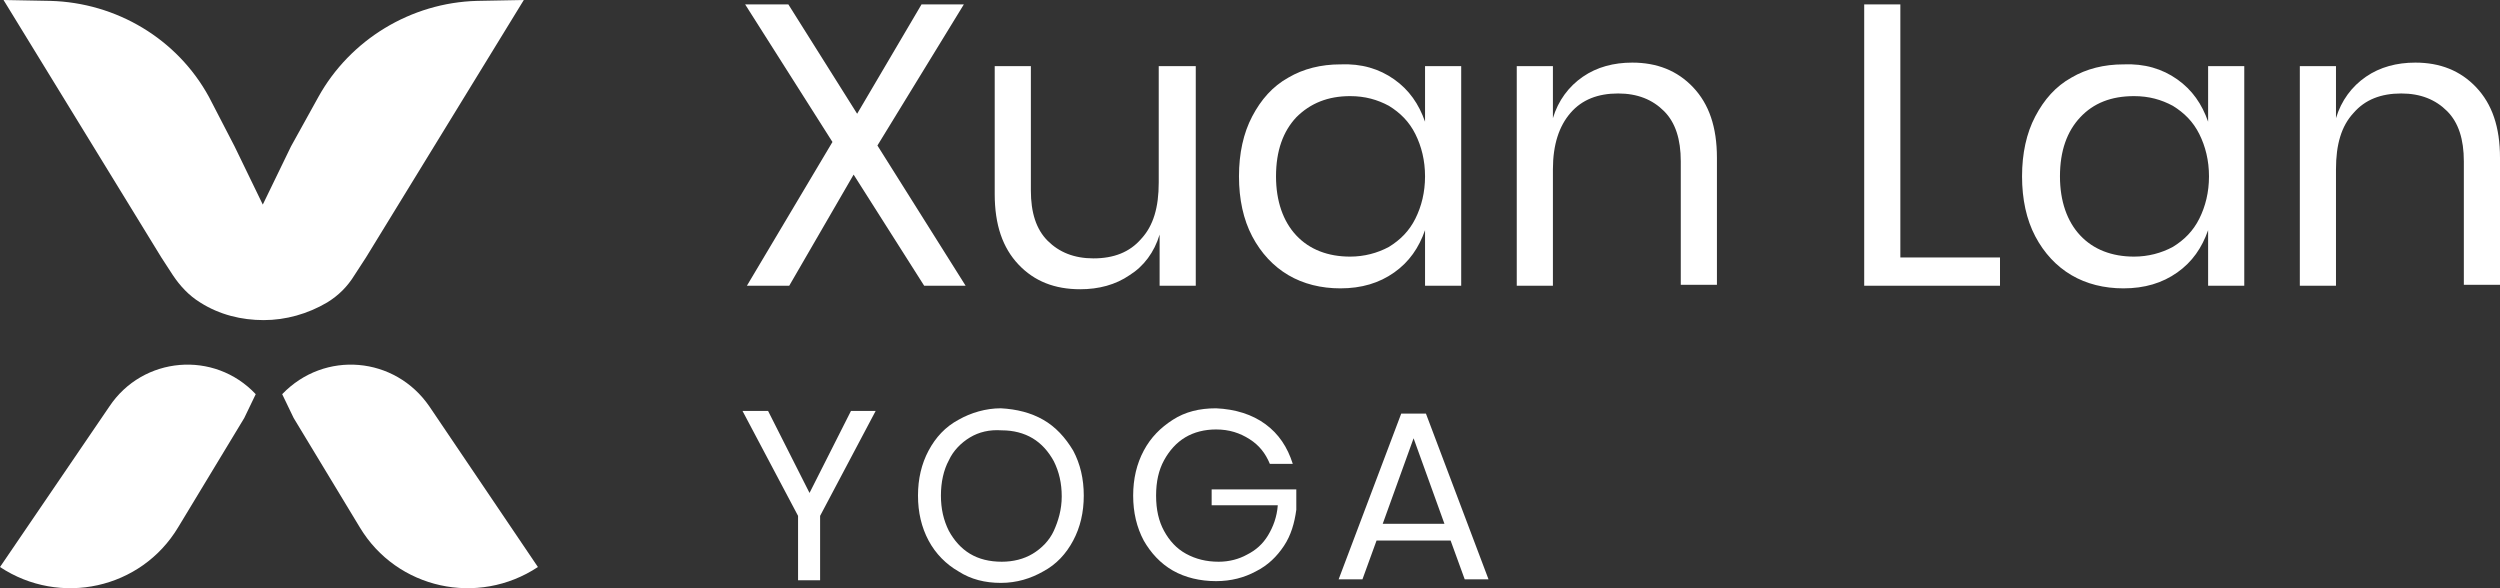 <?xml version="1.0" encoding="utf-8"?>
<!-- Generator: Adobe Illustrator 24.1.0, SVG Export Plug-In . SVG Version: 6.00 Build 0)  -->
<svg version="1.1" id="Capa_1" xmlns="http://www.w3.org/2000/svg" xmlns:xlink="http://www.w3.org/1999/xlink" x="0px" y="0px"
	 viewBox="0 0 283.5 66.7" style="enable-background:new 0 0 283.5 66.7;" xml:space="preserve">
<rect x="0" y="0" width="283.5" height="66.7" fill="#333333" stroke="none"/>
<style type="text/css">
	.st0{fill:#FFFFFF;}
</style>
<g>
	<g>
		<g>
			<path class="st0" d="M99.3,46.6L93,58.5v7.3h-2.5v-7.3l-6.3-11.9h2.9l4.7,9.3l4.7-9.3H99.3z"/>
			<path class="st0" d="M118.3,47.6c1.4,0.8,2.5,2,3.4,3.5c0.8,1.5,1.2,3.2,1.2,5.1c0,1.9-0.4,3.6-1.2,5.1c-0.8,1.5-1.9,2.7-3.4,3.5
				c-1.4,0.8-3,1.3-4.8,1.3c-1.8,0-3.4-0.4-4.8-1.3c-1.4-0.8-2.6-2-3.4-3.5c-0.8-1.5-1.2-3.2-1.2-5.1c0-1.9,0.4-3.6,1.2-5.1
				c0.8-1.5,1.9-2.7,3.4-3.5c1.4-0.8,3.1-1.3,4.8-1.3C115.3,46.4,116.9,46.8,118.3,47.6z M110,49.6c-1,0.6-1.9,1.5-2.4,2.6
				c-0.6,1.1-0.9,2.5-0.9,4c0,1.5,0.3,2.8,0.9,4c0.6,1.1,1.4,2,2.4,2.6c1,0.6,2.2,0.9,3.6,0.9c1.3,0,2.5-0.3,3.5-0.9
				s1.9-1.5,2.4-2.6s0.9-2.4,0.9-3.9c0-1.5-0.3-2.8-0.9-4c-0.6-1.1-1.4-2-2.4-2.6c-1-0.6-2.2-0.9-3.5-0.9
				C112.2,48.7,111,49,110,49.6z"/>
			<path class="st0" d="M143.5,48.1c1.5,1.1,2.5,2.6,3.1,4.5h-2.6c-0.5-1.2-1.2-2.1-2.3-2.8c-1.1-0.7-2.3-1.1-3.8-1.1
				c-1.3,0-2.5,0.3-3.5,0.9c-1,0.6-1.8,1.5-2.4,2.6c-0.6,1.1-0.9,2.4-0.9,4c0,1.6,0.3,2.9,0.9,4c0.6,1.1,1.4,2,2.5,2.6
				c1.1,0.6,2.3,0.9,3.7,0.9c1.2,0,2.3-0.3,3.2-0.8c1-0.5,1.8-1.2,2.4-2.2c0.6-1,1-2.1,1.1-3.4h-7.5v-1.8h9.6v2.3
				c-0.2,1.5-0.6,2.9-1.4,4.1c-0.8,1.2-1.8,2.2-3.2,2.9c-1.3,0.7-2.8,1.1-4.5,1.1c-1.8,0-3.5-0.4-4.9-1.2c-1.4-0.8-2.5-2-3.3-3.4
				c-0.8-1.5-1.2-3.2-1.2-5.1s0.4-3.6,1.2-5.1s1.9-2.6,3.3-3.5s3-1.3,4.9-1.3C140.1,46.4,142,47,143.5,48.1z"/>
			<path class="st0" d="M164.5,61.3h-8.4l-1.6,4.4h-2.7l7.1-18.8h2.8l7.1,18.8h-2.7L164.5,61.3z M163.8,59.4l-3.5-9.7l-3.5,9.7
				H163.8z"/>
		</g>
	</g>
	<g>
		<path class="st0" d="M29,44.7l-1.3,2.7l-7.5,12.4c-4.2,7-13.4,9-20.2,4.5l0,0l12.4-18.2C16.2,40.4,24.3,39.7,29,44.7L29,44.7z"/>
		<g>
			<path class="st0" d="M32,44.7l1.3,2.7l7.5,12.4c4.2,7,13.4,9,20.2,4.5l0,0L48.7,46.1C44.8,40.4,36.8,39.7,32,44.7L32,44.7z"/>
		</g>
		<path class="st0" d="M54.1,0.1C46.6,0.3,39.7,4.5,36.1,11l-3.1,5.6l-3.2,6.6l0,0l0,0l-3.2-6.6L23.7,11C20.1,4.4,13.2,0.3,5.7,0.1
			L0.4,0l17.9,29.2l1.3,2c0.8,1.2,1.8,2.3,3.1,3.1c2.2,1.4,4.7,2,7.2,2c2.5,0,5-0.7,7.2-2c1.3-0.8,2.3-1.8,3.1-3.1l1.3-2L59.4,0
			L54.1,0.1z"/>
	</g>
	<g>
		<g>
			<path class="st0" d="M104.8,32.4l-8-12.6l-7.3,12.6h-4.8l9.7-16.3L84.5,0.5h4.9l7.8,12.4l7.3-12.4h4.8l-9.8,16l10,15.9
				L104.8,32.4L104.8,32.4z"/>
			<path class="st0" d="M135.6,7.5v24.9h-4.1v-5.8c-0.6,2-1.8,3.6-3.4,4.6c-1.6,1.1-3.5,1.6-5.6,1.6c-2.9,0-5.2-0.9-7-2.8
				c-1.8-1.9-2.7-4.5-2.7-8V7.5h4.1v14.1c0,2.5,0.6,4.4,1.9,5.7c1.3,1.3,3,2,5.2,2c2.3,0,4.1-0.7,5.4-2.2c1.4-1.5,2-3.6,2-6.4V7.5
				L135.6,7.5L135.6,7.5z"/>
			<path class="st0" d="M158.1,9c1.7,1.2,2.8,2.8,3.5,4.8V7.5h4.1v24.9h-4.1v-6.3c-0.7,2-1.8,3.6-3.5,4.8c-1.7,1.2-3.7,1.8-6.1,1.8
				c-2.2,0-4.2-0.5-5.9-1.5c-1.7-1-3.1-2.5-4.1-4.4c-1-1.9-1.5-4.2-1.5-6.8s0.5-4.9,1.5-6.8s2.3-3.4,4.1-4.4c1.7-1,3.7-1.5,5.9-1.5
				C154.4,7.2,156.4,7.8,158.1,9z M147,13.3c-1.5,1.6-2.3,3.8-2.3,6.7c0,2.8,0.8,5.1,2.3,6.7c1.5,1.6,3.6,2.4,6.1,2.4
				c1.6,0,3.1-0.4,4.4-1.1c1.3-0.8,2.3-1.8,3-3.2c0.7-1.4,1.1-3,1.1-4.8c0-1.8-0.4-3.4-1.1-4.8c-0.7-1.4-1.7-2.4-3-3.2
				c-1.3-0.7-2.7-1.1-4.4-1.1C150.6,10.9,148.6,11.7,147,13.3z"/>
			<path class="st0" d="M192,9.9c1.8,1.9,2.7,4.5,2.7,8v14.4h-4.1V18.3c0-2.5-0.6-4.4-1.9-5.7s-3-2-5.2-2c-2.3,0-4.1,0.7-5.4,2.2
				s-2,3.6-2,6.4v13.2h-4.1V7.5h4.1v5.9c0.6-2,1.8-3.6,3.4-4.7c1.6-1.1,3.5-1.6,5.6-1.6C187.9,7.1,190.2,8,192,9.9z"/>
			<path class="st0" d="M215.5,29.2h11.3v3.2h-15.4V0.5h4.1V29.2z"/>
			<path class="st0" d="M246.9,9c1.7,1.2,2.8,2.8,3.5,4.8V7.5h4.1v24.9h-4.1v-6.3c-0.7,2-1.8,3.6-3.5,4.8c-1.7,1.2-3.7,1.8-6.1,1.8
				c-2.2,0-4.2-0.5-5.9-1.5c-1.7-1-3.1-2.5-4.1-4.4c-1-1.9-1.5-4.2-1.5-6.8s0.5-4.9,1.5-6.8s2.3-3.4,4.1-4.4c1.7-1,3.7-1.5,5.9-1.5
				C243.2,7.2,245.2,7.8,246.9,9z M235.9,13.3c-1.5,1.6-2.3,3.8-2.3,6.7c0,2.8,0.8,5.1,2.3,6.7c1.5,1.6,3.6,2.4,6.1,2.4
				c1.6,0,3.1-0.4,4.4-1.1c1.3-0.8,2.3-1.8,3-3.2c0.7-1.4,1.1-3,1.1-4.8c0-1.8-0.4-3.4-1.1-4.8c-0.7-1.4-1.7-2.4-3-3.2
				c-1.3-0.7-2.7-1.1-4.4-1.1C239.4,10.9,237.4,11.7,235.9,13.3z"/>
			<path class="st0" d="M280.8,9.9c1.8,1.9,2.7,4.5,2.7,8v14.4h-4.1V18.3c0-2.5-0.6-4.4-1.9-5.7c-1.3-1.3-3-2-5.2-2
				c-2.3,0-4.1,0.7-5.4,2.2c-1.4,1.5-2,3.6-2,6.4v13.2h-4.1V7.5h4.1v5.9c0.6-2,1.8-3.6,3.4-4.7c1.6-1.1,3.5-1.6,5.6-1.6
				C276.7,7.1,279,8,280.8,9.9z"/>
		</g>
	</g>
</g>
</svg>
